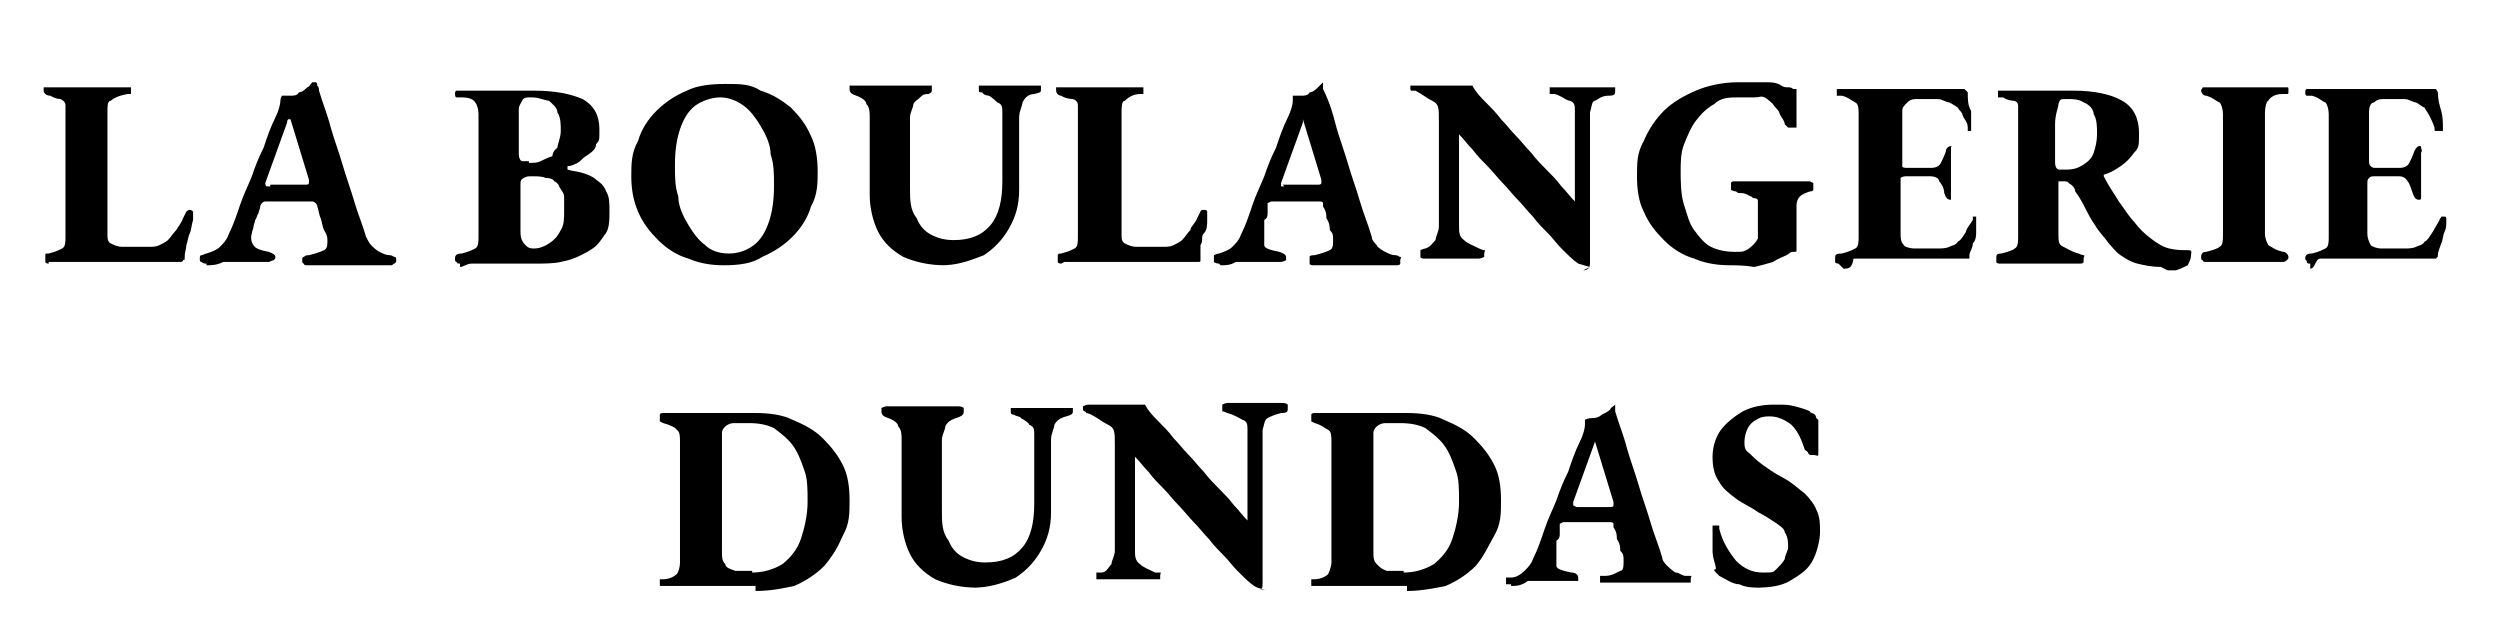 <?xml version="1.0" encoding="UTF-8"?>
<svg id="One_line_x2C__cmyk_x2C__positive" xmlns="http://www.w3.org/2000/svg" version="1.1" viewBox="0 0 148.9 38.1">
  <!-- Generator: Adobe Illustrator 29.0.1, SVG Export Plug-In . SVG Version: 2.1.0 Build 192)  -->
  <path d="M2.9,15.7c0,0-.2,0-.2-.1s0-.1,0-.2,0-.1,0-.2,0-.1.2-.1c.4-.1.6-.2.8-.3s.2-.4.2-.7v-7.3c0-.2,0-.4,0-.5,0-.2-.1-.3-.3-.4,0,0-.3,0-.6-.2-.3,0-.4-.2-.4-.3s0,0,0-.2c0,0,0,0,.2,0h4.8c0,0,.2,0,.2,0,0,0,0,0,0,.2s0,.2,0,.2,0,0-.2,0c-.6.1-.9.3-1,.4-.2,0-.2.3-.2.7v7.2c0,.3,0,.5.2.6s.4.2.7.2h1.6c.2,0,.4,0,.6-.1.2-.1.4-.2.5-.3.2-.2.3-.4.5-.6.1-.2.3-.4.4-.7.1-.2.2-.4.2-.4q.1-.1.2-.1t.2.1v.2h0v.3c-.1.3-.1.6-.2.8-.1.2-.1.4-.2.7,0,.2-.1.4-.1.7s0,.1-.1.2c0,.1-.1.1-.2.1H2.9Z"/>
  <path d="M12.3,15.7c-.1,0-.2,0-.3-.1-.1,0-.1-.1-.1-.2s0-.2.1-.2.2-.1.3-.1c.3-.1.6-.2.8-.4s.4-.4.5-.7c.3-.6.5-1.2.7-1.8s.5-1.2.7-1.7c.2-.6.4-1.1.7-1.7.2-.6.4-1.2.7-1.8.2-.4.3-.8.3-1s.1-.3.1-.3c.2,0,.4,0,.5,0,.2,0,.4,0,.5-.2.2,0,.4-.2.5-.3.1,0,.2-.2.3-.3,0,0,.1,0,.1,0,0,0,.1,0,.1,0s.1,0,.1.2c.1.1.1.2.1.3.2.7.5,1.4.7,2.2.2.7.5,1.5.7,2.2s.5,1.5.7,2.2.5,1.4.7,2.1c.1.2.2.4.3.5.1.1.3.3.5.4.2.1.4.2.6.2s.2.1.3.1.1.1.1.2,0,.1-.1.2c-.1,0-.1.1-.2.1h-5c-.1,0-.2,0-.2-.1-.1,0-.1-.1-.1-.2s0-.2.1-.2c.1-.1.2-.1.3-.1.4-.1.7-.2.9-.3.2-.1.2-.3.2-.6s-.1-.4-.2-.6c-.1-.2-.1-.4-.2-.7-.1-.2-.1-.4-.2-.7q0-.1-.1-.2s-.1-.1-.2-.1h-2.8q-.1,0-.2.1s-.1.1-.1.2-.1.3-.1.4c-.1.1-.1.3-.2.4,0,.1-.1.3-.1.4s-.1.3-.1.4c-.1.3,0,.6.1.7.1.2.4.3.9.4.3.1.4.2.4.3s0,.1-.1.2c-.1,0-.2.1-.3.1h-2.7c-.4.2-.7.2-1,.2ZM16.1,11h2.1q.2,0,.2-.1h0v-.2l-1.1-3.6q0,0-.1,0s-.1,0-.1.2l-1.3,3.6h0q0,.2.1.2h.2Z"/>
  <path d="M27.4,15.7c-.1,0-.2,0-.2-.1-.1,0-.1-.1-.1-.2,0-.2.1-.3.4-.3.4-.1.6-.2.8-.3s.2-.4.2-.7v-7.3c0-.3-.1-.6-.2-.7-.1-.2-.4-.3-.8-.3s-.2,0-.3,0q-.1,0-.1-.2t.1-.2c.1,0,.1,0,.2,0h.8c.2,0,.4,0,.6,0h1.4c.2,0,.4,0,.7,0h.9c1.3,0,2.2.2,2.9.5.7.4,1,1,1,1.8s0,.6-.2.9c0,.3-.3.5-.6.7-.2.1-.3.3-.5.4-.2.1-.4.2-.6.2,0,0,0,0,0,.1,0,0,0,.1,0,.1.3.1.6.1.9.2.3.1.6.2.8.4.3.2.5.4.6.7.2.3.2.7.2,1.2s0,1.1-.3,1.4c-.2.3-.4.6-.7.8s-.5.3-.7.4c-.4.2-.7.3-1.2.4-.4.1-1,.1-1.6.1h-3.7c-.3,0-.5.2-.7.2ZM31.5,9.7c.3,0,.5,0,.7-.1s.4-.2.7-.3c0,0,0-.3.3-.5,0-.2.2-.6.2-1s0-.8-.2-1.1c0-.3-.3-.5-.5-.7-.2,0-.6-.2-1-.2s-.5,0-.6.2-.2.3-.2.5v2.7c0,.2.1.4.2.4.1,0,.3,0,.4,0ZM31.8,14.8c.3,0,.6-.1.9-.3.3-.2.5-.4.7-.8.2-.3.2-.7.2-1.1s0-.7,0-.9-.2-.4-.3-.6c0-.1-.2-.3-.3-.3,0-.1-.2-.2-.5-.2-.2-.1-.5-.1-.8-.1s-.3,0-.5.1-.2.2-.2.4v2.8c0,.4.1.6.3.8s.3.2.6.2Z"/>
  <path d="M43.1,15.8c-.7,0-1.4-.1-2.1-.4-.7-.2-1.3-.6-1.8-1.1s-.9-1-1.2-1.7-.4-1.4-.4-2.1,0-1.4.4-2.1c.2-.7.6-1.3,1.1-1.8s1.1-.9,1.8-1.2c.6-.3,1.4-.4,2.3-.4s1.5,0,2.1.4c.7.2,1.3.6,1.8,1,.5.5.9,1,1.2,1.7.3.6.4,1.4.4,2.1s0,1.4-.4,2.1c-.2.7-.6,1.3-1.1,1.8s-1.1.9-1.8,1.2c-.6.4-1.4.5-2.3.5ZM43.4,15.1c.6,0,1.1-.2,1.5-.5s.7-.8.9-1.4c.2-.6.3-1.3.3-2.1s0-1.3-.2-1.9c0-.6-.3-1.2-.6-1.7s-.6-.9-1-1.2c-.4-.3-.9-.5-1.4-.5s-1.1.2-1.5.5-.7.8-.9,1.4-.3,1.3-.3,2.1,0,1.3.2,1.9c0,.6.3,1.2.6,1.7s.6.9,1,1.2c.3.3.8.5,1.4.5Z"/>
  <path d="M56.3,15.8c-1,0-1.8-.2-2.5-.5-.7-.4-1.2-.9-1.5-1.5s-.5-1.4-.5-2.2v-4.6c0-.3,0-.6-.2-.8,0-.2-.3-.4-.6-.5s-.4-.2-.4-.4,0,0,0-.2c0,0,.2,0,.3,0h4.3c0,0,.2,0,.3,0,0,0,0,0,0,.2s0,.2-.2.3c-.2,0-.3,0-.5.2s-.3.2-.4.4c0,.2-.2.5-.2.8v4.2c0,.7,0,1.3.4,1.8.2.5.5.8.9,1s.8.3,1.3.3c1,0,1.7-.3,2.2-.9.5-.6.7-1.5.7-2.6v-3c0-.5,0-.9,0-1.1,0-.3,0-.5-.3-.6,0,0-.3-.3-.5-.4,0,0-.3,0-.4-.2-.2,0-.2,0-.2-.2s0,0,0-.2h3.7c0,0,0,0,0,.2s0,.2-.4.3c-.4,0-.6.3-.7.5,0,.2-.2.5-.2.9,0,.8,0,1.6,0,2.2v2.1c0,.9-.2,1.6-.6,2.3-.4.7-.9,1.2-1.5,1.6-1,.4-1.7.6-2.5.6Z"/>
  <path d="M63.2,15.7c0,0-.2,0-.2-.1,0,0,0-.1,0-.2s0-.1,0-.2q0-.1.2-.1c.4-.1.6-.2.8-.3.2-.1.2-.4.2-.7v-7.3c0-.2,0-.4,0-.5s0-.3-.3-.4c0,0-.4,0-.7-.2-.2,0-.3-.2-.3-.3s0,0,0-.2c0,0,0,0,.2,0h4.8c0,0,.2,0,.2,0,0,0,0,0,0,.2s0,.2,0,.2,0,0-.2,0c-.4,0-.7.2-.9.4-.2,0-.2.4-.2.7v7.2c0,.3,0,.5.2.6s.4.2.7.2h1.6c.2,0,.4,0,.6-.1s.4-.2.5-.3c.2-.2.3-.4.5-.6,0-.2.3-.4.4-.7l.2-.4q0-.1.2-.1t.2.1v.2h0v.3c0,.3,0,.6-.2.8s0,.4-.2.7c0,.2,0,.4,0,.7s0,.1,0,.2c0,.1,0,.1-.2.1h-7.9Z"/>
  <path d="M72.6,15.7c0,0-.2,0-.3-.1,0,0,0-.1,0-.2s0-.2,0-.2.2-.1.3-.1c.3-.1.6-.2.8-.4.2-.2.4-.4.5-.7.3-.6.5-1.2.7-1.8s.5-1.2.7-1.7c.2-.6.4-1.1.7-1.7.2-.6.4-1.2.7-1.8.2-.4.3-.8.3-1,0-.2,0-.3,0-.3.2,0,.4,0,.5,0,.2,0,.4,0,.5-.2.2,0,.4-.2.5-.3,0,0,.2-.2.3-.3,0,0,0,0,0,0,0,0,0,0,0,0s0,0,0,.2,0,0,0,.2c.4.8.6,1.5.8,2.3.2.7.5,1.5.7,2.2s.5,1.5.7,2.2.5,1.4.7,2.1c0,.2.2.4.3.5,0,.1.3.3.5.4.2.1.4.2.6.2s.2.1.3.1,0,.1,0,.2,0,.1,0,.2c0,0,0,.1-.2.1h-5c0,0-.2,0-.2-.1,0,0,0-.1,0-.2s0-.2,0-.2c0-.1.2-.1.3-.1.4-.1.7-.2.9-.3.2-.1.2-.3.2-.6s0-.4-.2-.6c0-.2,0-.4-.2-.7,0-.2,0-.4-.2-.7q0-.1,0-.2s0-.1-.2-.1h-2.9q0,0-.2.1s0,.1,0,.2,0,.3,0,.4c0,.1,0,.3-.2.4,0,.1,0,.3,0,.4s0,.3,0,.4c0,.3,0,.6,0,.7,0,.2.4.3.9.4.3.1.4.2.4.3s0,.1,0,.2c0,0-.2.1-.3.1h-2.7c-.3.2-.6.2-.9.2ZM76.4,11h2.1q.2,0,.2-.1h0v-.2l-1.1-3.6q0,0,0,0s0,0,0,.2l-1.3,3.6h0q0,.2,0,.2h.2Z"/>
  <path d="M94.7,15.9c0,0-.4-.1-.7-.2-.3-.2-.6-.5-1-.9-.3-.3-.5-.6-.8-.9-.3-.3-.6-.6-.9-1-.3-.3-.6-.7-.9-1s-.6-.7-.9-1-.6-.7-.9-1-.6-.6-.9-1c-.3-.3-.5-.6-.8-.9h0c0,0,0-.2,0-.2,0,0,0,0,0,0v5.7c0,.3,0,.6.3.8.2.2.5.3.9.5,0,0,.2.1.3.1s0,.1,0,.2,0,.1,0,.2c0,0-.2.1-.3.1h-3.3c0,0-.2,0-.2-.1,0,0,0-.1,0-.2s0-.2,0-.2.2-.1.3-.1c.3-.1.4-.3.6-.5,0-.2.2-.5.2-.8s0-.9,0-1.6,0-1.4,0-2.2,0-1.7,0-2.5,0-1-.4-1.2-.6-.4-1-.6c0,0-.2,0-.3,0,.1,0,0,0,0-.1s0-.2,0-.2.2,0,.3,0h3.4c.2.4.5.7.8,1s.6.6.9,1c.3.3.6.7.9,1,.3.3.6.7.9,1,.3.4.6.7.9,1s.6.6.9,1c.3.3.5.6.8.9h0c0,.1,0,.2,0,.2,0,0,0-.1,0-.2v-5.4c0-.3,0-.5-.3-.6-.2,0-.5-.3-.9-.4,0,0-.2,0-.3,0q0,0,0-.2t0-.2c0,0,.2,0,.3,0h3.3c0,0,.2,0,.3,0,0,0,0,0,0,.2,0,.2,0,.3-.4.3-.4,0-.6.2-.8.3-.2,0-.2.4-.3.7v2.5c0,.5,0,.9,0,1.4v3.2c0,.3,0,.6,0,.8v.5c0,.3,0,.5,0,.6,0,.3-.2.4-.4.4Z"/>
  <path d="M103.1,15.8c-.8,0-1.5-.1-2.2-.4-.7-.2-1.3-.6-1.8-1.1s-.9-1-1.2-1.7c-.3-.6-.4-1.3-.4-2.1s0-1.4.4-2.1c.3-.7.7-1.3,1.2-1.8s1.2-.9,1.9-1.2c.7-.3,1.6-.5,2.5-.5h.8c.3,0,.6,0,.9,0,.3,0,.6,0,.9.2s.5,0,.7.2c0,0,.2,0,.2,0q0,0,0,.2c0,.4,0,.7,0,1.1s0,.6,0,.8,0,.2,0,.2c0,0,0,0-.2,0s-.2,0-.3,0l-.2-.2c0-.2-.2-.4-.3-.6,0-.2-.3-.4-.4-.6,0,0-.3-.3-.5-.4s-.3,0-.6,0-.6,0-.9,0c-.6,0-1.1,0-1.5.4-.4.2-.8.6-1.1,1-.3.4-.5.9-.7,1.4s-.2,1.1-.2,1.6,0,1.4.2,2,.3,1.1.6,1.5c.3.4.6.8,1,1s.9.3,1.4.3.5,0,.7-.1.3-.2.4-.3.2-.2.3-.4c0-.2,0-.4,0-.6v-1.3c0-.1,0-.2,0-.3,0-.1,0-.2-.3-.2,0-.1-.2-.1-.3-.2,0,0-.2-.1-.4-.1s-.2,0-.3-.1c0,0-.2,0-.3-.1q0-.1,0-.2t0-.2c0,0,0-.1.2-.1h4.5q0,0,.2.1c0,0,0,.1,0,.2s0,.2,0,.2,0,.1-.2.1c-.3.1-.5.2-.6.3s-.2.3-.2.5,0,.4,0,.6v1.1q0,.1,0,.2c0,.1,0,.1,0,.2s0,.1,0,.2v.2q0,.1,0,.2c0,.1,0,.1-.2.1s-.2.1-.4.2c-.2.1-.5.2-.8.4-.3.1-.7.2-1.1.3-.6-.1-1.1-.1-1.7-.1Z"/>
  <path d="M109.5,15.7c0,0-.2,0-.2-.1s0-.1,0-.2c0-.2,0-.3.4-.3.4-.1.6-.2.8-.3.2-.1.2-.4.2-.7v-7.3c0-.3,0-.6-.2-.7s-.4-.3-.8-.4c0,0-.2,0-.3,0q0,0,0-.2t0-.2c0,0,0,0,.3,0h5.9c.3,0,.6,0,.8,0,.2,0,.4,0,.4,0,0,0,.2,0,.2,0,0,0,0,0,.2.2,0,.4,0,.8.2,1.1,0,.4,0,.7,0,1s0,.2,0,.2c0,0,0,0,0,0q0,0-.2,0c0,0,0,0,0-.2,0-.3-.2-.5-.3-.7,0-.2-.2-.3-.3-.5,0,0-.3-.2-.5-.3-.2,0-.4-.2-.7-.2h-1.2c-.2,0-.4,0-.6.2s-.3.3-.3.5v3c0,.1,0,.2,0,.3s.2.1.3.1h1.4c.3,0,.5-.1.6-.3s.2-.4.3-.7c0-.2.2-.3.3-.3s0,0,0,.1,0,.1,0,.3v2.7c0,.1,0,.1,0,.1-.2,0-.3-.1-.4-.4,0-.3-.2-.6-.3-.7,0-.2-.3-.3-.5-.3h-1.5c0,0-.2,0-.3.1,0,.1,0,.2,0,.3v3c0,.3,0,.5.2.7,0,.1.4.2.6.2h1.4c.2,0,.5,0,.7-.1s.4-.1.5-.3c.2-.1.3-.3.5-.6,0-.2.3-.5.4-.7,0-.1,0-.1,0-.2h.2q0,0,0,.1v.2c0,.2,0,.4,0,.6,0,.2,0,.5-.2.7,0,.3-.2.5-.2.7s0,.1,0,.2h-6.9c-.1.6-.3.6-.6.6Z"/>
  <path d="M128.7,15.9c-.5,0-1-.1-1.4-.2-.4-.1-.7-.3-1-.5s-.5-.5-.7-.7c-.2-.3-.5-.6-.7-.9s-.4-.6-.6-1-.4-.8-.7-1.2c0-.2-.2-.4-.4-.5,0-.1-.2-.1-.3-.1h-.3q0,0,0,.1v3.1c0,.3,0,.6.3.7.2.1.5.3.9.4,0,0,.2.1.3.1s0,.1,0,.2,0,.1,0,.2c0,0,0,.1-.2.1h-4.8c0,0-.2,0-.2-.1,0,0,0-.1,0-.2,0-.2,0-.3.3-.3.4-.1.7-.2.8-.3.2-.1.2-.4.2-.7v-7.2c0-.3,0-.5,0-.6,0,0,0-.3-.3-.3,0,0-.3,0-.6-.2,0,0-.2,0-.3,0q0,0,0-.2t0-.2c0,0,0,0,.3,0h.8c.2,0,.4,0,.6,0h1.3c.2,0,.4,0,.6,0h.9c1.2,0,2.2.2,2.9.6.7.4,1,1.1,1,1.9s0,.9-.3,1.2c-.2.3-.5.6-.8.8s-.6.4-1,.5c0,0,0,0,0,.1h0c.3.6.6,1,.9,1.5.3.4.6.9.9,1.2.3.4.6.7,1,1s.7.5,1.1.6.8.1,1.1.1.2.1.2.3-.1.4-.2.6c-.2.1-.4.2-.7.3.2,0-.1,0-.5,0ZM123.1,10.1c.4,0,.7-.1,1-.3s.5-.4.6-.7.2-.7.2-1.1,0-.9-.2-1.2c0-.3-.3-.6-.6-.7-.3-.2-.6-.2-1-.2s-.4,0-.5.3c0,.2-.2.6-.2,1.2v2.2c0,.2,0,.4.2.5h.5Z"/>
  <path d="M131.4,15.6c-.1,0-.2,0-.2-.1-.1,0-.1-.1-.1-.2,0-.2.1-.3.3-.3.4-.1.7-.2.8-.3.2-.1.2-.4.2-.7v-7.2c0-.3-.1-.6-.2-.7-.1,0-.4-.3-.8-.4-.2,0-.3-.2-.3-.3s0,0,.1-.2c.1,0,.1,0,.2,0h4.6c.1,0,.2,0,.2,0,.1,0,.1,0,.1.2s0,.2-.1.2-.1,0-.3,0c-.4,0-.7.2-.8.4-.1,0-.2.4-.2.7v7.2c0,.3.1.5.2.7.2.1.4.3.9.4.1,0,.2.1.2.1,0,0,.1.1.1.2s0,.1-.1.2c0,0-.1.1-.2.1h-3.8c-.3,0-.5,0-.8,0Z"/>
  <path d="M137.6,15.7c-.1,0-.2,0-.2-.1s-.1-.1-.1-.2c0-.2.1-.3.4-.3.4-.1.6-.2.8-.3s.2-.4.2-.7v-7.3c0-.3-.1-.6-.2-.7-.1,0-.4-.3-.8-.4-.1,0-.2,0-.3,0q-.1,0-.1-.2t.1-.2c.1,0,.1,0,.3,0h5.9c.3,0,.6,0,.8,0,.2,0,.4,0,.4,0,.1,0,.2,0,.2,0,.1,0,.1,0,.2.2,0,.4.1.8.2,1.1.1.4.1.7.1,1s0,.2-.1.2c0,0-.1,0-.1,0,0,0-.1,0-.2,0-.1,0-.1,0-.1-.2-.1-.3-.2-.5-.3-.7s-.2-.3-.3-.5c-.1,0-.3-.2-.5-.3-.2,0-.4-.2-.7-.2h-1.2c-.2,0-.4,0-.6.2-.2,0-.3.3-.3.5v3c0,.1,0,.2.1.3s.2.1.3.1h1.4c.3,0,.5-.1.6-.3s.2-.4.3-.7c.1-.2.2-.3.3-.3s.1,0,.1.1.1.1,0,.3v2.7c0,.1-.1.1-.1.1-.2,0-.3-.1-.4-.4-.1-.3-.2-.6-.3-.7-.1-.2-.3-.3-.5-.3h-1.5c-.1,0-.2,0-.3.1s-.1.2-.1.3v3c0,.3.1.5.2.7.1.1.4.2.6.2h1.4c.2,0,.5,0,.7-.1s.4-.1.5-.3c.2-.1.3-.3.5-.6.1-.2.3-.5.4-.7,0-.1.1-.1.1-.2h.2q.1,0,.1.1v.2c0,.2,0,.4-.1.6-.1.2-.1.5-.2.7-.1.3-.2.5-.2.7s-.1.1-.1.2h-6.9c-.3,0-.3.6-.6.6Z"/>
  <path d="M45,34.9h-1.2c-.4,0-.8,0-1.2,0h-3.1q0,0-.2,0c0,0,0,0,0-.2s0-.2,0-.2q0,0,.2,0c.4,0,.7-.2.8-.3s.2-.4.2-.7v-7.2c0-.3,0-.6-.2-.7,0-.1-.4-.3-.8-.4,0,0-.2-.1-.2-.1q0-.1,0-.2t0-.2c0,0,0-.1.2-.1h5.5c.8,0,1.6.1,2.2.4.7.3,1.3.6,1.8,1.1s.9,1,1.2,1.6.4,1.3.4,2.1,0,1.4-.4,2.1c-.3.7-.6,1.2-1.1,1.8-.5.5-1.1.9-1.8,1.2-.5.1-1.3.3-2.3.3ZM44.8,34.1c.7,0,1.3-.2,1.8-.5.5-.4.9-.9,1.1-1.5.2-.6.4-1.4.4-2.2s0-1.4-.2-1.9c-.2-.6-.4-1.1-.7-1.5s-.7-.7-1.1-1c-.4-.2-.9-.3-1.5-.3h-.9c-.2,0-.4.1-.5.2s-.2.2-.2.4v7c0,.4,0,.6.2.8,0,.2.3.3.6.4.3,0,.6,0,1,0Z"/>
  <path d="M58.2,35c-1,0-1.8-.2-2.5-.5-.7-.4-1.2-.9-1.5-1.5s-.5-1.4-.5-2.2v-4.6c0-.3,0-.6-.2-.8,0-.2-.3-.4-.6-.5s-.4-.2-.4-.4,0-.1,0-.2c0,0,.2-.1.3-.1h4.3c0,0,.2,0,.3.1,0,0,0,.1,0,.2s0,.2-.2.3c-.2.1-.3.1-.5.2s-.3.2-.4.4c0,.2-.2.5-.2.8v4.2c0,.7,0,1.3.4,1.8.2.5.5.8.9,1s.8.3,1.3.3c1,0,1.7-.3,2.2-.9.5-.6.7-1.5.7-2.6v-3c0-.5,0-.9,0-1.1,0-.3,0-.5-.3-.6,0-.1-.3-.3-.5-.4,0-.1-.3-.1-.4-.2-.2,0-.2-.1-.2-.2s0-.1,0-.2h3.7c0,0,0,.1,0,.2s0,.2-.4.3c-.4.1-.6.3-.7.5,0,.2-.2.5-.2.9,0,.8,0,1.6,0,2.2v2.1c0,.9-.2,1.6-.6,2.3-.4.7-.9,1.2-1.5,1.6-.9.4-1.7.6-2.5.6Z"/>
  <path d="M75.4,35.1c0,0-.4,0-.7-.2-.3-.2-.6-.5-1-.9-.3-.3-.5-.6-.8-.9-.3-.3-.6-.6-.9-1-.3-.3-.6-.7-.9-1s-.6-.7-.9-1-.6-.7-.9-1-.6-.6-.9-1c-.3-.3-.5-.6-.8-.9h0c0-.1,0-.2,0-.2,0,0,0,0,0,.1v5.7c0,.3,0,.6.3.8.2.2.5.3.9.5,0,0,.2,0,.3,0s0,0,0,.2,0,0,0,.2c0,0-.2,0-.3,0h-3.3c0,0-.2,0-.2,0,0,0,0,0,0-.2s0-.2,0-.2.2,0,.3,0c.3,0,.4-.3.6-.5,0-.2.2-.5.2-.8s0-.9,0-1.6,0-1.4,0-2.2,0-1.7,0-2.5,0-1-.4-1.2-.6-.4-1-.6c0,0-.2-.1-.3-.1,0-.1-.2-.1-.2-.2s0-.2,0-.2.2-.1.3-.1h3.4c.2.4.5.7.8,1s.6.6.9,1c.3.3.6.7.9,1s.6.7.9,1c.3.4.6.7.9,1s.6.6.9,1c.3.3.5.6.8.9h0c0,.1,0,.2,0,.2,0,0,0-.1,0-.2v-5.4c0-.3,0-.5-.3-.6-.2-.1-.5-.3-.9-.4,0,0-.2-.1-.3-.1q0-.1,0-.2t0-.2c0,0,.2-.1.3-.1h3.3c0,0,.2,0,.3.1,0,0,0,.1,0,.2,0,.2,0,.3-.4.3-.4.1-.6.2-.8.3-.2.1-.2.4-.3.7v2.5c0,.5,0,.9,0,1.4v3.2c0,.3,0,.6,0,.8v.5c0,.3,0,.5,0,.6,0,.4,0,.5-.2.5Z"/>
  <path d="M83.8,34.9h-1.2c-.4,0-.8,0-1.2,0h-3.1q0,0-.2,0c0,0,0,0,0-.2s0-.2,0-.2q0,0,.2,0c.4,0,.7-.2.8-.3,0,0,.2-.4.2-.7v-7.2c0-.3,0-.6-.2-.7s-.4-.3-.8-.4c0,0-.2-.1-.2-.1q0-.1,0-.2t0-.2c0,0,0-.1.2-.1h5.5c.8,0,1.6.1,2.2.4.7.3,1.3.6,1.8,1.1s.9,1,1.2,1.6c.3.6.4,1.3.4,2.1s0,1.4-.4,2.1-.6,1.2-1.1,1.8c-.5.5-1.1.9-1.8,1.2-.5.1-1.4.3-2.3.3ZM83.6,34.1c.7,0,1.3-.2,1.8-.5.5-.4.9-.9,1.1-1.5.2-.6.4-1.4.4-2.2s0-1.4-.2-1.9c-.2-.6-.4-1.1-.7-1.5-.3-.4-.7-.7-1.1-1-.4-.2-.9-.3-1.5-.3h-.9c-.2,0-.4.1-.5.2s-.2.2-.2.4v7c0,.4,0,.6.2.8s.3.3.6.4c.3,0,.6,0,1,0Z"/>
  <path d="M90,34.8c0,0-.2,0-.3,0,0,0,0,0,0-.2s0-.2,0-.2.2,0,.3,0c.3,0,.6-.2.8-.4.2-.2.4-.4.5-.7.3-.6.5-1.2.7-1.8.2-.6.5-1.2.7-1.7.2-.6.4-1.1.7-1.7.2-.6.4-1.2.7-1.8.2-.4.3-.8.3-1s0-.3,0-.3c.2-.1.4-.1.5-.1.2,0,.4-.1.5-.2.2-.1.4-.2.5-.3,0-.1.2-.2.3-.3,0,0,0,0,0-.1,0,0,0,0,0,.1s0,.1,0,.2,0,.1,0,.2c.2.7.5,1.4.7,2.2.2.7.5,1.5.7,2.2s.5,1.5.7,2.2.5,1.4.7,2.1c0,.2.2.4.3.5,0,0,.3.3.5.4.2,0,.4.2.6.2s.2,0,.3,0,0,0,0,.2,0,0,0,.2c0,0,0,0-.2,0h-5c0,0-.2,0-.2,0,0,0,0,0,0-.2s0-.2,0-.2c0,0,.2,0,.3,0,.4,0,.7-.2.9-.3.2,0,.2-.3.2-.6s0-.4-.2-.6c0-.2,0-.4-.2-.7,0-.2,0-.4-.2-.7q0-.1,0-.2s0-.1-.2-.1h-2.8q0,0-.2.1s0,.1,0,.2,0,.3,0,.4c0,.1,0,.3-.2.4,0,0,0,.3,0,.4s0,.3,0,.4c0,.3,0,.6,0,.7,0,.2.4.3.9.4.3,0,.4.2.4.3s0,0,0,.2c0,0-.2,0-.3,0h-2.7c-.4.3-.7.3-1,.3ZM93.8,30.2h2.1q.2,0,.2-.1h0v-.2l-1.1-3.6c0-.1,0-.2,0-.2,0,0,0,.1,0,.2l-1.3,3.6h0q0,.2,0,.2t.2.1Z"/>
  <path d="M104.9,35c-.5,0-.9,0-1.3-.2-.4,0-.8-.3-1.2-.5q0,0-.2-.2t0-.2c0-.3-.2-.6-.2-1.1s0-.8,0-1.3q0-.1,0-.2h.4s0,.1,0,.2c.2.8.6,1.4,1,1.9.5.5,1,.7,1.6.7s.6,0,.8-.2c.2-.2.4-.4.5-.6,0-.2.2-.5.2-.7,0-.3,0-.6-.2-.9,0-.2-.3-.4-.6-.6-.3-.2-.6-.4-1-.6-.4-.3-.9-.5-1.3-.8s-.8-.6-1-1c-.3-.4-.4-.9-.4-1.5s.2-1.2.5-1.6.8-.8,1.3-1.1c.6-.3,1.2-.4,1.9-.4s.8,0,1.2.1c.4.1.7.2.9.3,0,.1.2.1.3.2s0,.2.2.3c0,.2,0,.5,0,.8s0,.7,0,1.1,0,.2-.3.2-.2,0-.3-.1c0,0,0-.1-.2-.2-.2-.6-.4-1.1-.8-1.5-.4-.3-.8-.5-1.3-.5s-.6.1-.8.2c-.2.1-.4.3-.5.5s-.2.5-.2.8,0,.5.3.7c.2.2.4.4.8.7.3.2.7.5,1.1.7.6.3,1,.7,1.4,1,.3.3.6.7.7,1,.2.4.2.8.2,1.3s-.2,1.3-.5,1.8-.8.8-1.3,1.1c-.5.3-1.2.4-2,.4Z"/>
</svg>